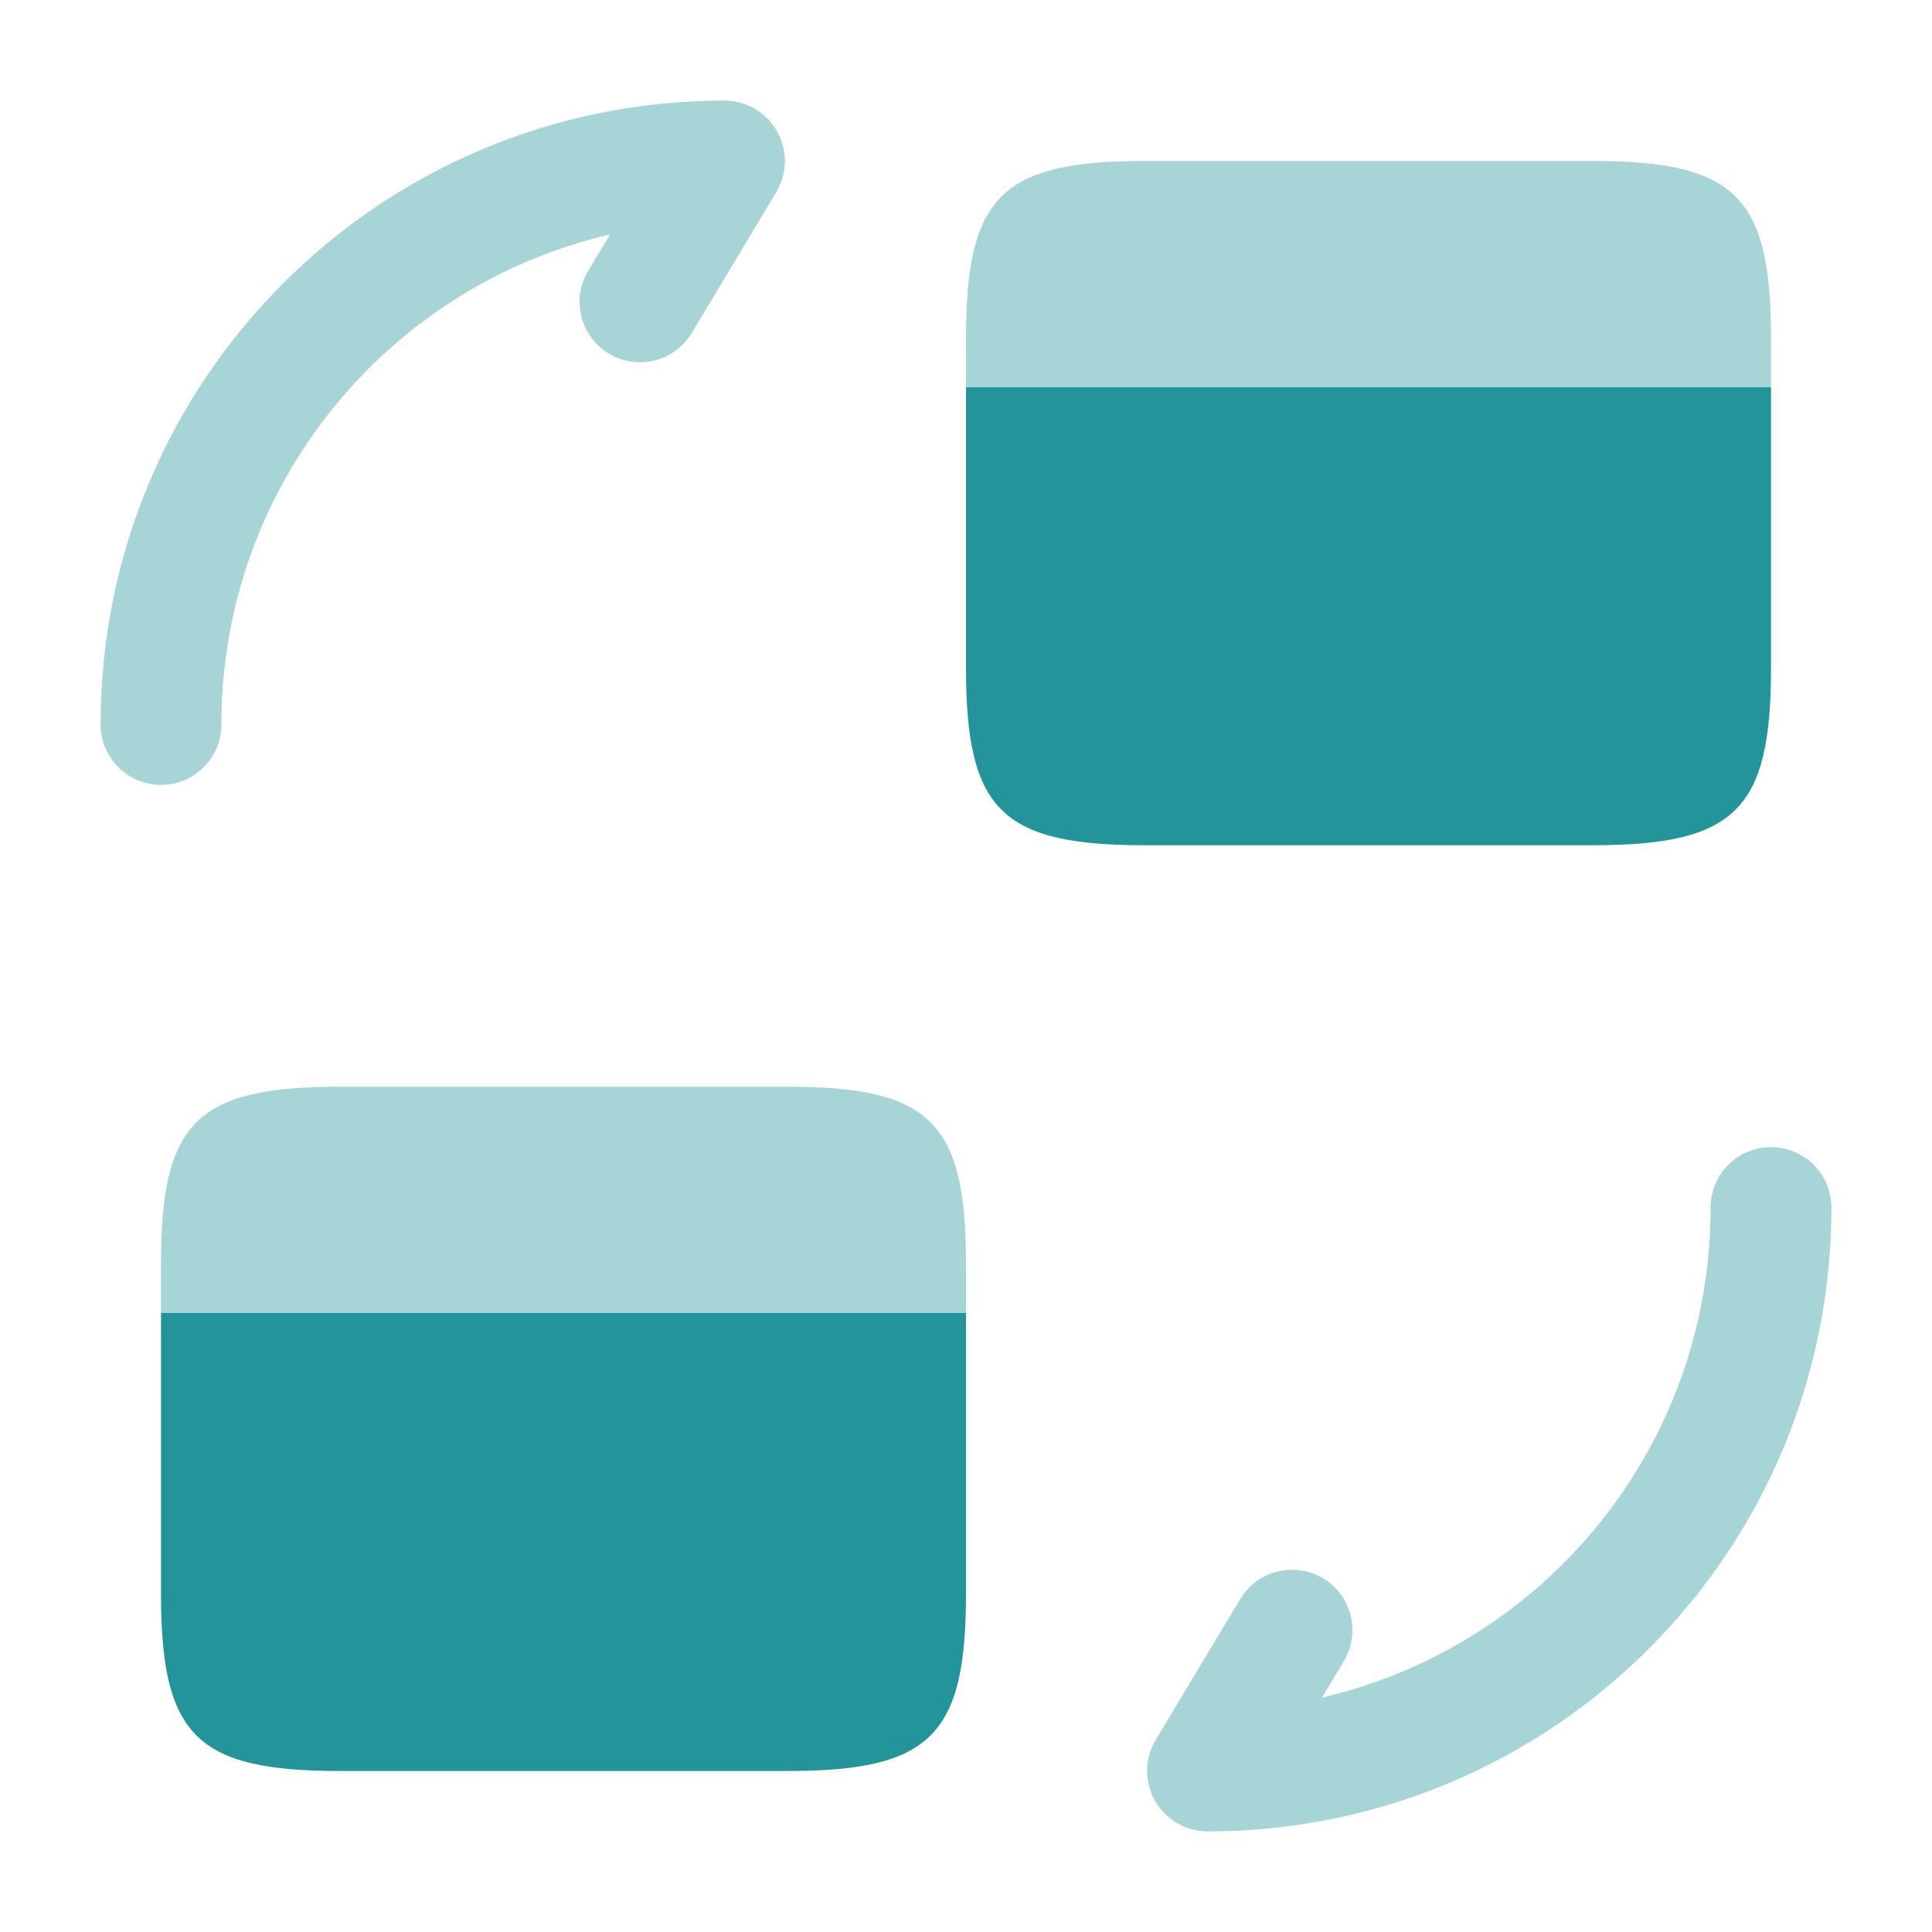 <svg xmlns="http://www.w3.org/2000/svg" width="64" height="64" viewBox="0 0 64 64" fill="none"><path opacity="0.4" fill-rule="evenodd" clip-rule="evenodd" d="M58.667 38C59.771 38 60.667 38.895 60.667 40C60.667 51.425 51.425 60.667 40 60.667C39.279 60.667 38.615 60.279 38.26 59.652C37.905 59.025 37.914 58.255 38.285 57.638L41.085 52.971C41.653 52.024 42.882 51.717 43.829 52.285C44.776 52.853 45.083 54.082 44.515 55.029L43.791 56.235C51.176 54.522 56.667 47.911 56.667 40C56.667 38.895 57.562 38 58.667 38Z" fill="#23959A"></path><path opacity="0.4" fill-rule="evenodd" clip-rule="evenodd" d="M20.209 7.765C12.824 9.478 7.333 16.089 7.333 24C7.333 25.105 6.438 26 5.333 26C4.229 26 3.333 25.105 3.333 24C3.333 12.575 12.575 3.333 24 3.333C24.721 3.333 25.385 3.721 25.74 4.348C26.095 4.975 26.086 5.744 25.715 6.362L22.915 11.029C22.347 11.976 21.118 12.283 20.171 11.715C19.224 11.147 18.917 9.918 19.485 8.971L20.209 7.765Z" fill="#23959A"></path><path opacity="0.4" d="M32 41.867V43.493H5.333V41.867C5.333 37.173 6.507 36 11.253 36H26.08C30.827 36 32 37.173 32 41.867Z" fill="#23959A"></path><path d="M5.333 43.493V47.493V52.8C5.333 57.493 6.507 58.667 11.253 58.667H26.08C30.827 58.667 32 57.493 32 52.8V47.493V43.493H5.333Z" fill="#23959A"></path><path opacity="0.4" d="M58.667 11.2V12.827H32V11.2C32 6.507 33.173 5.333 37.92 5.333H52.747C57.493 5.333 58.667 6.507 58.667 11.2Z" fill="#23959A"></path><path d="M32 12.827V16.827V22.133C32 26.827 33.173 28 37.92 28H52.747C57.493 28 58.667 26.827 58.667 22.133V16.827V12.827H32Z" fill="#23959A"></path></svg>